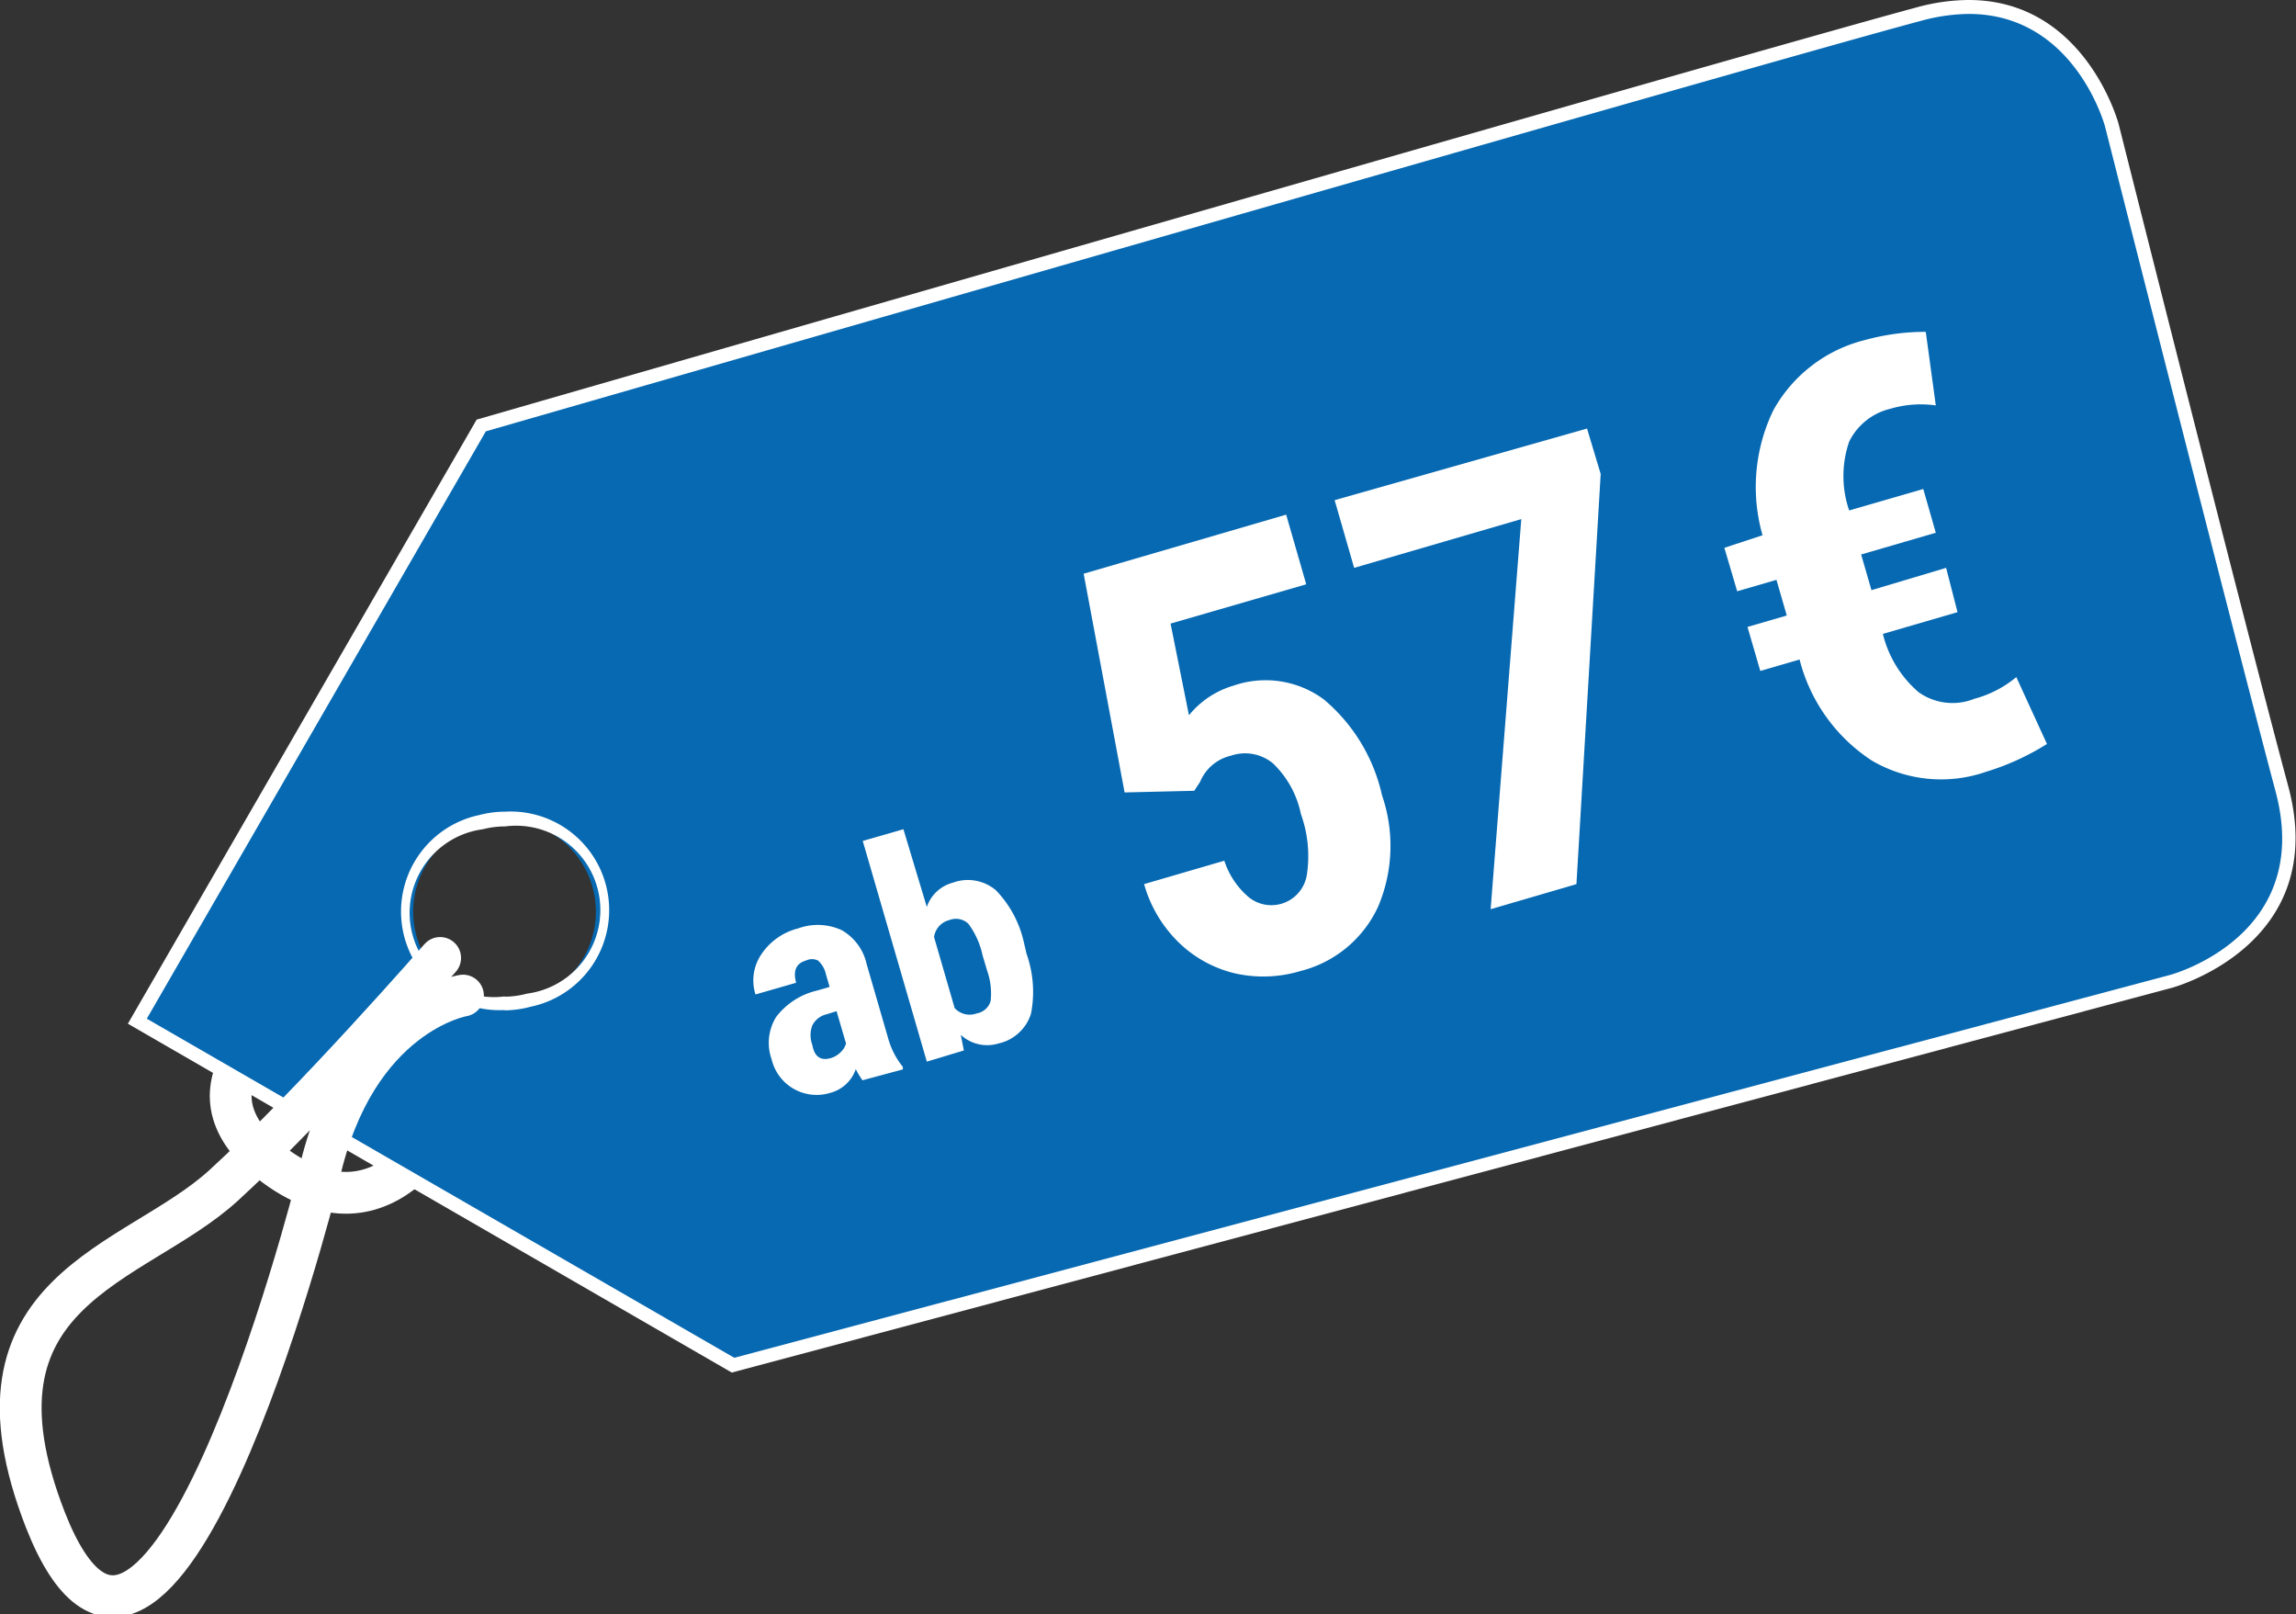 <svg id="Ebene_1" data-name="Ebene 1" xmlns="http://www.w3.org/2000/svg" width="82.42" height="57.94" viewBox="0 0 82.42 57.94"><rect x="0" y="0" width="82.42" height="57.94" fill="#333333" stroke="none"/><defs><style>.cls-1{fill:none;stroke:#fff;stroke-linecap:round;stroke-miterlimit:10;stroke-width:1.5px;}.cls-2{fill:#0669b2;}.cls-3{fill:#fff;}</style></defs><title>DE-Preis</title><path class="cls-1" d="M10.14,43S8,48.46,3.8,45.6c-4-2.76-.23-5.57,1.09-6" transform="translate(6.27 -3.62)"/><path class="cls-2" d="M-1.33,40.27,11,18.89C13.38,18.21,57.1,5.6,62.62,4.13a6.78,6.78,0,0,1,1.78-.26c3.94,0,5.1,4.08,5.14,4.25s4.6,18.14,6.11,23.78a5.39,5.39,0,0,1-.37,4.22,6.62,6.62,0,0,1-3.63,2.71L20.06,52.61Zm13.19-7.22a3.54,3.54,0,0,0-.85.11,3.29,3.29,0,0,0,.84,6.47,3.13,3.13,0,0,0,.86-.12,3.29,3.29,0,0,0-.85-6.46Z" transform="translate(6.27 -3.62)"/><path class="cls-3" d="M64.4,4.12c3.75,0,4.86,3.9,4.9,4.06S73.9,26.32,75.41,32c1.39,5.15-3.61,6.57-3.82,6.62L20.09,52.35-1,40.18,11.17,19.1c3.27-.94,46.06-13.28,51.51-14.73a6.75,6.75,0,0,1,1.72-.25M11.85,39.88a3.66,3.66,0,0,0,.93-.13,3.54,3.54,0,0,0-.92-7,3.63,3.63,0,0,0-.92.12,3.54,3.54,0,0,0,.91,7M64.4,3.62a7.15,7.15,0,0,0-1.85.26c-5.71,1.53-51.71,14.8-51.71,14.8L-1.68,40.36,20,52.88l51.7-13.81s5.71-1.53,4.17-7.24S69.78,8.06,69.78,8.06,68.59,3.62,64.4,3.62ZM11.85,39.38a3,3,0,0,1-.78-6,3.11,3.11,0,0,1,.79-.1,3,3,0,0,1,.79,6,3.21,3.21,0,0,1-.8.11Z" transform="translate(6.27 -3.62)"/><path class="cls-1" d="M9.53,38s-4.59,5.26-7.78,8.17-9.63,3.69-6.39,12c4,10.17,9.55-11.2,9.82-12.37,1.3-5.81,5.17-6.45,5.17-6.45" transform="translate(6.27 -3.62)"/><path class="cls-3" d="M24.69,42.39a3.15,3.15,0,0,1-.24-.4,1.32,1.32,0,0,1-.91.85,1.66,1.66,0,0,1-2.11-1.2,1.76,1.76,0,0,1,.16-1.52,2.58,2.58,0,0,1,1.47-.95l.45-.13-.13-.45a.93.93,0,0,0-.29-.5.49.49,0,0,0-.42,0c-.36.1-.48.37-.36.8l-1.46.42a1.67,1.67,0,0,1,.21-1.44,2.24,2.24,0,0,1,1.32-.93,2.06,2.06,0,0,1,1.56.06,1.86,1.86,0,0,1,.9,1.22l.76,2.62a2.87,2.87,0,0,0,.54,1.07l0,.09Zm-1.16-.79a.83.83,0,0,0,.38-.22.69.69,0,0,0,.19-.31l-.34-1.16-.35.11a.77.77,0,0,0-.52.4,1,1,0,0,0,0,.7Q23,41.74,23.53,41.6Z" transform="translate(6.27 -3.62)"/><path class="cls-3" d="M30.58,37.85A4.09,4.09,0,0,1,30.74,40a1.58,1.58,0,0,1-1.17,1.07,1.39,1.39,0,0,1-1.35-.31l.11.56L27,41.72l-2.3-7.92,1.46-.42L27,36.17a1.35,1.35,0,0,1,.93-.87,1.56,1.56,0,0,1,1.55.27,3.91,3.91,0,0,1,1,1.85ZM29,37.9a2.92,2.92,0,0,0-.51-1.13.65.65,0,0,0-.68-.13.73.73,0,0,0-.55.61L28,39.8a.73.73,0,0,0,.79.19.63.63,0,0,0,.5-.44,2.46,2.46,0,0,0-.13-1.11Z" transform="translate(6.27 -3.62)"/><path class="cls-3" d="M34.1,32.06l-1.47-7.85,7.27-2.12.72,2.5L35.75,26l.66,3.29A3.22,3.22,0,0,1,38,28.23a3.52,3.52,0,0,1,3.25.49,6.27,6.27,0,0,1,2.09,3.44,5.58,5.58,0,0,1-.14,4,4.19,4.19,0,0,1-2.79,2.31,4.62,4.62,0,0,1-2.36.08,4.32,4.32,0,0,1-2-1.1,4.69,4.69,0,0,1-1.25-2.1l2.88-.84a2.87,2.87,0,0,0,.89,1.32,1.29,1.29,0,0,0,2.07-.8,4.44,4.44,0,0,0-.21-2.19,3.49,3.49,0,0,0-1-1.82,1.57,1.57,0,0,0-1.51-.28,1.59,1.59,0,0,0-1.11.94L36.6,32Z" transform="translate(6.27 -3.62)"/><path class="cls-3" d="M51.19,20.63l-.87,14.72-3.08.9,1.1-14-6,1.75-.7-2.43L50.7,19Z" transform="translate(6.27 -3.62)"/><path class="cls-3" d="M64,25.59l-2.68.78a4,4,0,0,0,1.28,2.09,2.1,2.1,0,0,0,2,.24,3.94,3.94,0,0,0,1.51-.78l1.1,2.4a9,9,0,0,1-2.19,1,4.91,4.91,0,0,1-4.09-.4,6.13,6.13,0,0,1-2.6-3.63l-1.41.41-.46-1.58,1.41-.41-.37-1.28-1.41.41-.46-1.56L57,22.83a6.32,6.32,0,0,1,.39-4.49,5.19,5.19,0,0,1,3.3-2.52,8.14,8.14,0,0,1,2.17-.29l.36,2.64a3.86,3.86,0,0,0-1.63.12,2.22,2.22,0,0,0-1.48,1.18,3.8,3.8,0,0,0,0,2.47l2.66-.77.45,1.57-2.68.78.37,1.28L63.59,24Z" transform="translate(6.27 -3.62)"/></svg>